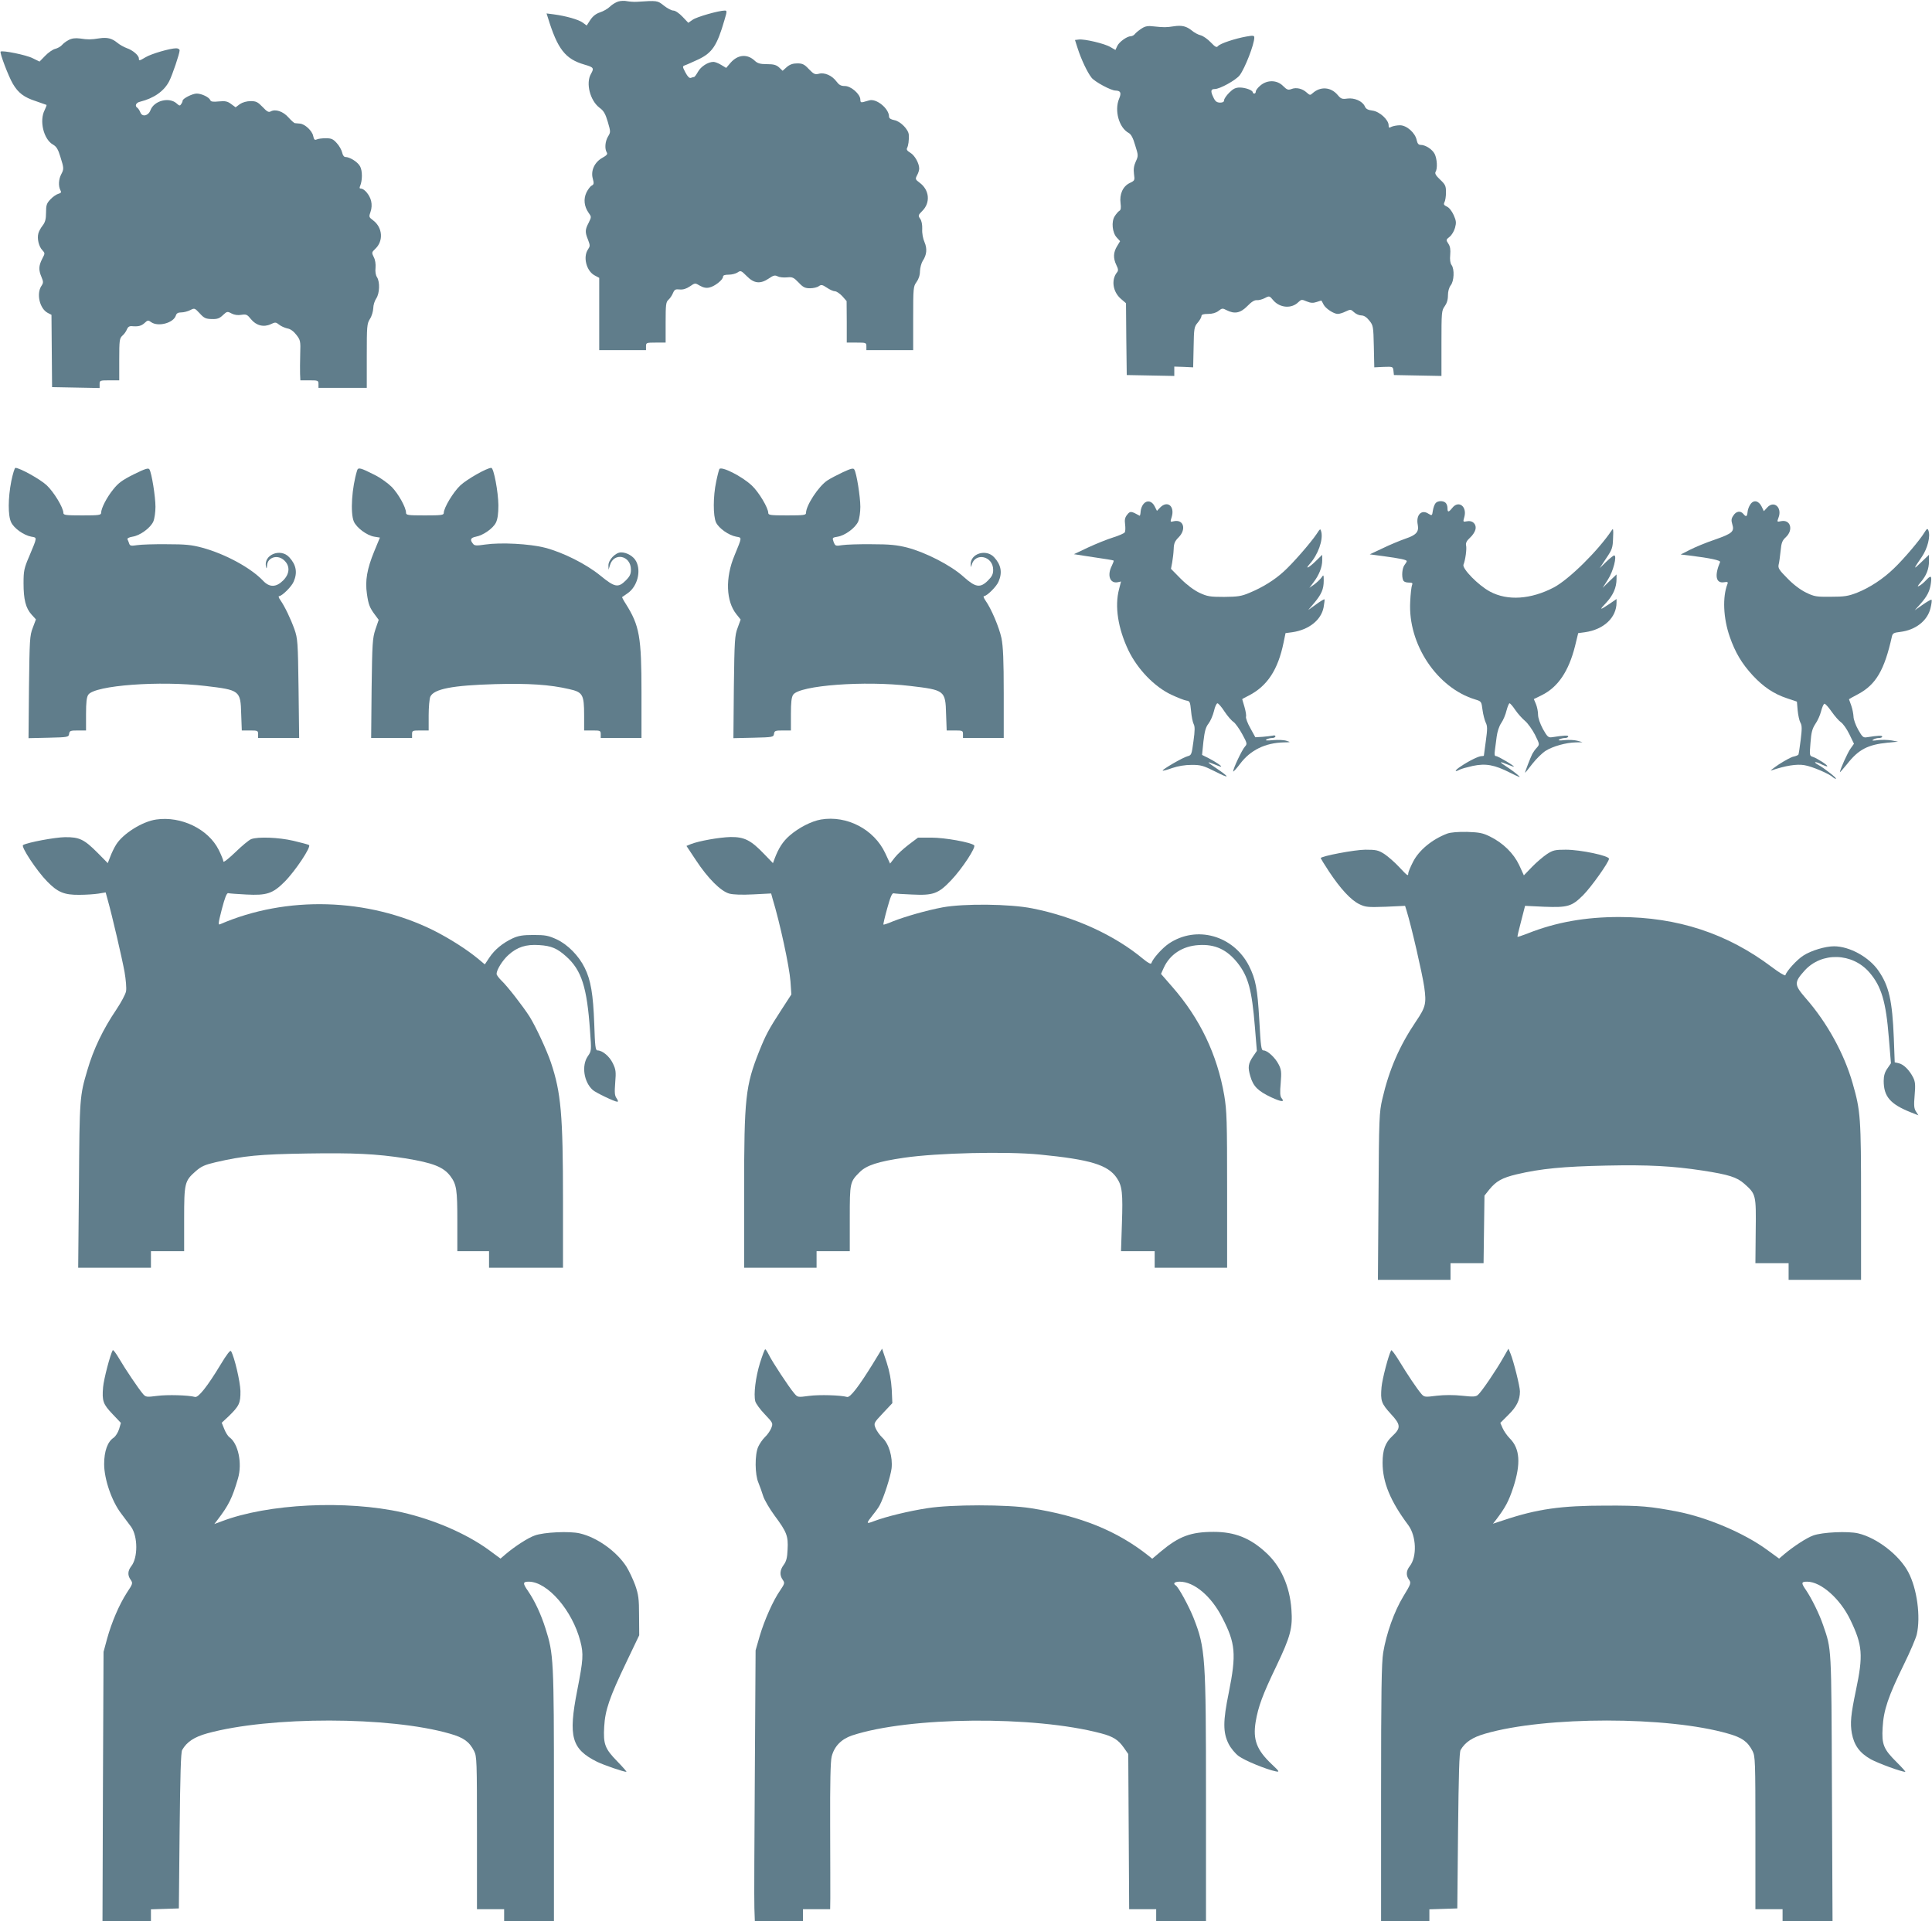 <?xml version="1.0" standalone="no"?>
<!DOCTYPE svg PUBLIC "-//W3C//DTD SVG 20010904//EN"
 "http://www.w3.org/TR/2001/REC-SVG-20010904/DTD/svg10.dtd">
<svg version="1.0" xmlns="http://www.w3.org/2000/svg"
 width="1280pt" height="1273pt" viewBox="0 0 1280 1273"
 preserveAspectRatio="xMidYMid meet">
<g transform="translate(0,1273) scale(0.1,-0.1)"
fill="#607d8b" stroke="none">
<path d="M4096 12720 c-16 -5 -41 -20 -55 -34 -14 -14 -44 -31 -66 -38 -27 -9
-47 -25 -64 -50 l-24 -37 -26 19 c-27 20 -110 44 -193 55 l-47 6 9 -28 c64
-209 115 -274 242 -311 62 -18 65 -23 43 -62 -35 -61 -6 -176 57 -224 28 -20
39 -40 55 -94 19 -65 19 -68 1 -97 -19 -32 -23 -81 -8 -105 7 -11 0 -19 -28
-35 -52 -28 -79 -85 -65 -137 9 -33 8 -40 -7 -48 -10 -5 -25 -26 -35 -46 -20
-43 -15 -91 14 -133 20 -28 20 -28 1 -67 -24 -46 -25 -62 -4 -113 14 -37 14
-42 0 -63 -35 -50 -11 -144 44 -173 l30 -16 0 -239 0 -240 155 0 155 0 0 25
c0 24 2 25 65 25 l65 0 0 133 c0 119 2 136 19 151 11 10 24 30 30 45 10 23 17
26 44 23 22 -2 43 4 67 20 35 24 35 24 67 5 23 -13 42 -17 63 -12 36 8 90 51
90 71 0 10 12 14 38 14 21 0 47 7 59 15 20 14 24 12 61 -25 48 -49 90 -53 146
-15 30 21 41 23 58 14 11 -6 39 -9 61 -7 37 4 45 0 78 -34 30 -32 43 -38 76
-38 21 0 48 6 58 14 16 11 23 10 53 -10 19 -13 43 -24 54 -24 10 0 32 -15 48
-32 l29 -33 1 -137 0 -138 65 0 c63 0 65 -1 65 -25 l0 -25 155 0 155 0 0 210
c0 202 1 212 22 241 14 19 23 45 23 72 1 23 9 53 18 68 27 40 31 81 12 125
-10 22 -17 60 -15 86 1 29 -4 56 -14 69 -14 20 -13 24 14 51 56 55 48 140 -18
188 -28 21 -29 24 -16 49 8 14 14 34 14 44 0 34 -29 87 -59 105 -21 12 -27 22
-21 32 8 16 13 50 11 87 -2 35 -56 90 -96 97 -24 5 -35 12 -35 24 0 52 -83
121 -131 107 -10 -3 -28 -8 -39 -11 -16 -4 -20 -1 -20 16 0 36 -62 90 -102 90
-27 0 -39 7 -57 31 -29 39 -79 61 -117 50 -25 -6 -33 -2 -65 31 -30 32 -42 38
-77 38 -29 0 -49 -7 -69 -24 l-28 -25 -23 22 c-19 17 -36 22 -81 22 -45 0 -62
5 -81 23 -49 46 -111 41 -159 -13 l-30 -35 -33 20 c-18 11 -41 20 -51 20 -36
0 -84 -31 -103 -66 -10 -18 -22 -34 -25 -34 -4 0 -14 -3 -22 -6 -10 -3 -21 8
-36 36 -20 38 -20 41 -4 47 10 3 50 21 89 39 93 44 125 92 174 262 17 57 17
62 2 62 -40 0 -187 -42 -213 -61 l-29 -20 -38 40 c-23 24 -48 41 -61 41 -12 0
-40 15 -63 33 -42 34 -43 34 -180 25 -18 -1 -46 1 -63 4 -16 4 -43 3 -59 -2z"/>
<path d="M7565 12542 c-16 -10 -36 -26 -44 -35 -7 -10 -20 -17 -29 -17 -25 0
-78 -38 -90 -65 l-12 -26 -33 19 c-37 23 -173 55 -210 50 l-25 -3 18 -56 c23
-72 64 -159 92 -194 21 -27 129 -85 158 -85 35 -1 41 -15 24 -55 -32 -78 0
-192 64 -226 16 -9 29 -33 43 -82 21 -66 21 -70 4 -107 -13 -28 -16 -52 -12
-83 6 -42 5 -44 -29 -60 -45 -22 -68 -74 -60 -134 4 -29 2 -45 -8 -50 -7 -4
-21 -20 -31 -36 -23 -36 -16 -109 14 -141 l22 -24 -20 -33 c-25 -41 -27 -79
-5 -125 13 -26 14 -37 5 -48 -40 -49 -29 -128 24 -175 l35 -30 2 -238 3 -238
158 -3 157 -3 0 31 0 31 63 -2 62 -3 3 134 c2 125 4 135 27 162 14 16 25 36
25 44 0 10 13 14 44 14 28 0 52 7 69 20 23 18 27 19 53 5 53 -27 92 -20 138
27 27 28 48 41 63 39 12 -1 36 5 53 14 30 16 31 15 56 -15 44 -51 122 -57 167
-11 18 17 22 18 54 4 27 -11 42 -12 66 -4 17 6 31 10 32 9 1 -2 8 -13 14 -26
14 -27 68 -62 94 -62 11 0 34 7 52 16 32 15 35 15 56 -5 13 -12 34 -21 48 -21
17 0 35 -11 53 -34 26 -32 27 -39 30 -171 l3 -139 62 3 c61 2 62 2 65 -26 l3
-28 158 -3 157 -3 0 216 c0 205 1 217 21 245 14 19 22 43 22 72 0 27 7 52 18
67 23 28 26 108 6 135 -9 12 -12 36 -9 67 3 35 0 56 -12 74 -17 25 -16 27 8
46 14 11 30 38 36 60 9 33 8 46 -9 84 -12 26 -30 50 -45 56 -20 10 -23 15 -16
30 6 10 10 39 10 65 0 42 -4 51 -39 84 -28 26 -36 41 -30 51 14 22 10 87 -6
119 -16 31 -61 60 -93 60 -14 0 -21 9 -26 31 -9 48 -66 99 -111 99 -20 0 -45
-5 -56 -10 -16 -9 -19 -7 -19 10 0 36 -60 91 -106 97 -31 4 -45 11 -52 29 -16
34 -68 57 -115 51 -35 -5 -43 -2 -64 23 -45 54 -114 59 -166 13 -16 -15 -19
-15 -40 4 -28 26 -69 36 -101 23 -21 -8 -30 -5 -55 20 -40 41 -105 42 -150 4
-17 -14 -31 -32 -31 -40 0 -8 -4 -14 -10 -14 -5 0 -10 4 -10 8 0 14 -49 32
-86 32 -28 0 -44 -8 -70 -34 -19 -19 -34 -41 -34 -50 0 -11 -9 -16 -27 -16
-22 1 -32 8 -45 37 -19 40 -16 53 10 53 34 0 140 59 165 91 35 46 97 205 97
250 0 14 -7 15 -52 7 -74 -13 -174 -46 -188 -63 -10 -12 -18 -7 -49 25 -20 21
-50 42 -66 46 -17 4 -43 18 -58 31 -36 29 -66 37 -119 29 -51 -8 -67 -8 -133
-1 -38 5 -57 2 -80 -13z"/>
<path d="M455 12465 c-16 -8 -37 -24 -45 -34 -9 -10 -29 -21 -45 -25 -16 -4
-46 -25 -66 -46 l-37 -38 -45 22 c-42 22 -202 54 -213 44 -7 -8 52 -164 81
-213 35 -60 74 -90 152 -115 37 -13 69 -24 71 -25 2 -2 -4 -17 -12 -34 -37
-71 -7 -194 55 -229 23 -13 34 -31 49 -81 24 -76 24 -81 5 -117 -17 -33 -19
-77 -5 -104 8 -14 5 -19 -13 -24 -12 -3 -36 -19 -52 -36 -26 -27 -30 -39 -30
-89 0 -44 -6 -64 -23 -86 -12 -15 -25 -39 -28 -52 -9 -34 3 -86 26 -110 19
-21 19 -21 -1 -59 -23 -46 -24 -73 -4 -120 13 -31 13 -38 -1 -59 -34 -52 -11
-150 42 -178 l25 -13 2 -240 2 -239 158 -3 157 -3 0 26 c0 24 2 25 65 25 l65
0 0 138 c0 129 2 140 21 158 12 10 25 29 30 42 6 15 16 22 31 21 44 -4 64 1
86 21 20 19 24 20 44 5 47 -32 147 -5 163 44 4 15 15 21 36 21 17 0 43 7 59
15 29 15 30 14 63 -21 29 -32 40 -37 80 -38 37 -1 51 4 74 26 27 25 29 26 57
11 19 -10 42 -13 65 -9 33 5 39 2 64 -29 34 -42 84 -55 131 -33 29 14 34 14
55 -3 12 -10 37 -21 54 -25 21 -3 42 -19 60 -42 27 -35 29 -41 26 -127 -1 -49
-2 -109 -1 -132 l2 -43 60 0 c57 0 60 -1 60 -25 l0 -25 160 0 160 0 0 211 c0
198 1 214 21 246 12 18 21 50 22 71 0 20 9 49 20 65 22 33 25 108 5 140 -9 13
-13 38 -10 63 2 25 -2 53 -12 71 -14 29 -14 31 10 54 56 52 49 142 -14 189
-28 21 -29 23 -17 57 8 22 9 49 4 70 -8 38 -44 83 -67 83 -10 0 -12 5 -6 18
15 35 16 99 0 129 -15 29 -68 63 -99 63 -8 0 -17 13 -20 29 -4 17 -19 45 -36
63 -24 27 -36 32 -72 32 -24 0 -51 -3 -61 -8 -13 -6 -18 -1 -23 23 -7 35 -56
80 -88 82 -12 1 -27 2 -33 3 -5 0 -25 18 -43 38 -35 40 -86 57 -117 40 -14 -8
-25 -2 -54 29 -32 33 -43 39 -79 39 -27 0 -54 -8 -72 -20 l-28 -21 -30 22
c-24 18 -39 21 -81 17 -39 -4 -53 -2 -57 9 -8 19 -57 43 -90 43 -28 0 -93 -33
-93 -47 0 -5 -4 -15 -10 -23 -7 -12 -12 -12 -29 4 -49 45 -150 20 -174 -44
-14 -38 -55 -47 -67 -15 -5 13 -14 26 -19 30 -20 12 -11 35 17 41 92 23 159
70 193 136 21 41 69 183 69 204 0 8 -10 14 -23 14 -39 0 -164 -36 -202 -59
-42 -25 -45 -25 -45 -8 0 20 -41 55 -80 68 -19 7 -48 23 -63 36 -36 29 -66 37
-119 29 -57 -9 -75 -9 -128 -1 -32 4 -54 1 -75 -10z"/>
<path d="M75 9543 c-22 -113 -23 -229 -1 -274 19 -40 84 -86 134 -95 39 -7 40
0 -14 -129 -35 -81 -38 -99 -38 -180 0 -106 14 -164 53 -207 l29 -32 -21 -56
c-20 -51 -21 -80 -25 -393 l-3 -338 133 3 c129 3 133 4 136 26 3 20 9 22 58
22 l54 0 0 108 c0 79 4 113 15 129 43 62 474 94 775 58 229 -27 234 -30 238
-186 l4 -109 54 0 c51 0 54 -1 54 -25 l0 -25 136 0 136 0 -4 328 c-4 309 -6
331 -27 392 -26 72 -64 151 -93 193 -11 15 -15 27 -9 27 19 0 84 64 97 97 26
60 16 111 -29 160 -58 65 -175 16 -154 -64 3 -13 5 -10 6 8 2 58 73 78 116 34
38 -37 34 -88 -9 -131 -46 -46 -90 -47 -132 -3 -81 86 -250 178 -404 220 -71
19 -111 23 -235 23 -82 1 -171 -2 -196 -6 -39 -6 -48 -5 -53 10 -3 9 -8 22
-11 28 -4 7 9 14 33 18 51 8 120 59 138 101 8 19 14 63 14 97 0 67 -25 224
-40 248 -7 11 -27 5 -104 -33 -76 -38 -102 -57 -136 -100 -43 -53 -80 -125
-80 -155 0 -15 -15 -17 -125 -17 -108 0 -125 2 -125 16 0 35 -63 139 -111 184
-43 40 -178 115 -207 115 -5 0 -17 -39 -27 -87z"/>
<path d="M2366 9613 c-35 -114 -46 -280 -22 -338 18 -42 87 -93 136 -101 l37
-6 -38 -92 c-47 -115 -61 -193 -48 -281 10 -71 18 -92 55 -141 l23 -31 -22
-64 c-19 -59 -21 -89 -25 -391 l-3 -328 135 0 136 0 0 25 c0 24 3 25 55 25
l55 0 0 100 c0 54 5 110 11 124 24 51 146 75 429 83 223 6 362 -3 491 -33 90
-20 99 -36 99 -174 l0 -100 55 0 c52 0 55 -1 55 -25 l0 -25 135 0 135 0 0 299
c0 373 -13 445 -104 590 -15 23 -26 44 -24 45 2 1 18 13 36 25 64 44 91 145
57 211 -17 34 -62 60 -100 60 -37 0 -85 -50 -84 -87 l1 -28 9 30 c26 88 139
65 139 -29 0 -30 -7 -45 -34 -72 -50 -50 -73 -46 -167 31 -95 78 -249 155
-369 186 -101 26 -292 36 -395 21 -60 -9 -72 -8 -82 6 -21 26 -15 39 20 46 49
9 115 56 133 94 11 23 16 60 16 114 -1 90 -31 248 -47 248 -29 0 -161 -75
-205 -116 -47 -44 -110 -149 -110 -183 0 -14 -17 -16 -125 -16 -114 0 -125 2
-125 18 0 34 -49 123 -94 170 -25 25 -75 61 -113 80 -95 48 -110 52 -117 30z"/>
<path d="M4766 9622 c-3 -6 -13 -43 -21 -83 -21 -98 -21 -228 -1 -271 19 -39
84 -85 134 -94 39 -7 39 0 -12 -125 -62 -148 -56 -303 13 -389 l28 -35 -20
-55 c-19 -50 -21 -83 -25 -393 l-3 -338 133 3 c129 3 133 4 136 26 3 20 9 22
58 22 l54 0 0 108 c0 79 4 113 15 129 43 62 474 94 775 58 229 -27 234 -30
238 -186 l4 -109 54 0 c51 0 54 -1 54 -25 l0 -25 135 0 135 0 0 294 c0 225 -4
312 -15 368 -16 73 -67 194 -106 249 -11 16 -16 29 -10 29 19 0 84 64 97 97
26 60 16 111 -29 160 -52 58 -158 26 -156 -47 1 -20 2 -21 6 -5 22 88 143 62
143 -31 0 -28 -8 -44 -34 -70 -52 -52 -83 -47 -164 26 -82 74 -249 160 -372
192 -68 17 -115 22 -235 22 -82 1 -170 -2 -195 -6 -44 -7 -46 -6 -57 21 -10
28 -9 29 27 35 49 8 118 59 136 101 8 19 14 63 14 97 0 66 -25 224 -40 247 -6
11 -22 7 -76 -18 -38 -18 -84 -42 -102 -54 -59 -39 -142 -166 -142 -216 0 -14
-16 -16 -125 -16 -108 0 -125 2 -125 16 0 34 -63 139 -109 182 -66 62 -202
130 -215 109z"/>
<path d="M7577 9392 c-10 -11 -19 -33 -20 -51 -1 -17 -4 -30 -7 -28 -56 31
-62 32 -82 7 -15 -19 -18 -33 -14 -65 3 -22 2 -45 -2 -52 -4 -7 -39 -22 -77
-34 -39 -12 -113 -42 -165 -66 l-95 -45 130 -20 c71 -10 131 -20 133 -22 2 -3
-4 -18 -12 -35 -32 -62 -13 -118 38 -109 l23 5 -13 -51 c-30 -113 -7 -260 62
-405 61 -126 172 -241 284 -294 41 -19 86 -37 100 -39 23 -3 25 -8 31 -68 3
-36 11 -75 17 -87 9 -16 9 -43 -1 -114 -12 -89 -13 -93 -40 -100 -31 -8 -170
-89 -164 -95 2 -2 30 5 63 17 38 13 84 21 129 21 62 0 78 -5 158 -45 96 -49
98 -40 5 23 -65 43 -67 48 -11 25 19 -8 38 -15 42 -15 11 1 -33 31 -79 55
l-46 23 9 89 c8 68 15 95 34 119 13 17 29 54 36 83 6 28 17 51 23 51 6 0 28
-25 47 -55 20 -30 47 -61 60 -69 12 -9 38 -45 57 -80 33 -61 34 -65 18 -83
-19 -20 -78 -145 -78 -164 0 -6 21 17 46 50 68 91 167 139 289 142 47 1 48 1
20 10 -16 6 -57 8 -90 5 -41 -4 -55 -3 -45 4 8 5 25 10 38 10 12 0 22 5 22 11
0 6 -8 8 -17 5 -10 -2 -40 -6 -67 -8 l-49 -3 -33 60 c-19 33 -31 67 -29 76 3
8 -2 37 -10 65 -8 27 -15 50 -15 51 0 2 19 12 43 24 123 63 194 171 231 351
l13 63 45 6 c110 16 191 81 207 164 5 28 8 52 6 54 -2 2 -28 -13 -56 -34 l-52
-37 41 48 c48 58 62 91 62 147 0 40 -1 41 -15 20 -9 -12 -30 -32 -47 -45 l-33
-23 27 36 c37 48 58 101 58 146 l0 37 -43 -42 c-45 -44 -75 -59 -40 -19 55 61
90 159 77 213 -6 23 -7 23 -31 -14 -41 -61 -161 -198 -218 -249 -61 -56 -140
-105 -227 -141 -54 -23 -78 -26 -168 -27 -94 0 -111 3 -163 27 -36 17 -83 52
-124 93 l-65 66 8 42 c4 23 9 63 10 89 1 38 8 53 33 78 53 54 32 122 -34 106
-22 -6 -23 -5 -12 29 21 71 -28 111 -76 63 l-22 -23 -15 30 c-18 36 -50 43
-73 17z"/>
<path d="M9511 9396 c-7 -8 -15 -30 -18 -50 -5 -34 -6 -34 -29 -20 -46 31 -84
-8 -71 -73 9 -47 -10 -68 -81 -92 -37 -13 -105 -41 -152 -64 l-85 -40 90 -12
c110 -15 155 -24 155 -33 0 -4 -7 -16 -15 -26 -15 -20 -20 -72 -9 -100 4 -10
18 -16 36 -16 25 0 29 -3 23 -17 -4 -10 -10 -60 -12 -110 -16 -281 178 -572
432 -648 39 -12 40 -13 47 -68 4 -31 14 -69 21 -84 12 -24 12 -43 1 -123 -7
-52 -13 -96 -13 -97 -1 -2 -8 -3 -16 -3 -19 0 -84 -32 -137 -68 -40 -26 -46
-42 -8 -22 11 6 51 17 87 25 86 18 144 8 248 -45 67 -33 75 -36 50 -14 -16 14
-50 39 -75 55 -50 32 -48 37 7 14 19 -8 38 -15 42 -15 12 1 -103 70 -117 70
-10 0 -12 10 -8 38 3 20 8 62 12 92 4 31 16 69 30 89 13 19 29 56 35 83 7 26
16 48 20 48 5 0 22 -20 38 -44 17 -25 46 -57 65 -73 18 -15 48 -57 66 -92 31
-63 31 -63 12 -85 -11 -11 -24 -30 -30 -41 -13 -26 -51 -125 -48 -125 2 0 24
27 49 60 26 33 65 71 87 85 47 30 136 55 200 56 l45 1 -35 10 c-19 5 -57 7
-85 4 -34 -4 -45 -2 -35 4 8 5 25 10 38 10 12 0 22 5 22 10 0 9 -24 8 -110 -5
-22 -3 -30 5 -58 55 -19 36 -32 73 -32 95 0 19 -6 51 -14 70 l-14 33 53 26
c107 53 178 158 220 325 l21 86 45 6 c125 18 209 97 209 197 l0 23 -42 -29
c-72 -48 -75 -47 -26 5 46 50 68 100 68 158 l0 29 -46 -44 -46 -45 35 55 c35
53 62 160 41 160 -4 0 -28 -19 -52 -42 l-44 -43 43 65 c40 59 44 70 46 135 3
59 1 67 -9 51 -90 -135 -283 -325 -383 -378 -153 -80 -307 -90 -423 -28 -76
40 -187 153 -176 179 12 28 23 105 17 128 -3 15 4 30 26 50 17 15 33 40 36 54
9 36 -19 63 -56 55 -27 -5 -27 -5 -17 30 18 69 -39 111 -80 59 -25 -31 -32
-31 -32 -2 0 13 -5 28 -12 35 -16 16 -53 15 -67 -2z"/>
<path d="M11596 9387 c-9 -13 -17 -35 -18 -50 -3 -31 -10 -34 -28 -12 -19 23
-48 18 -66 -11 -14 -20 -15 -32 -7 -58 15 -48 0 -61 -117 -102 -57 -19 -131
-50 -164 -67 l-61 -31 60 -7 c136 -17 206 -32 201 -43 -38 -89 -28 -142 25
-134 24 4 29 2 24 -11 -34 -86 -28 -227 15 -350 36 -104 80 -178 153 -257 70
-75 139 -122 227 -151 l65 -22 5 -58 c3 -32 11 -68 18 -81 11 -18 11 -42 2
-114 -6 -50 -13 -94 -15 -98 -3 -4 -17 -10 -32 -13 -16 -3 -59 -27 -98 -52
-38 -26 -61 -44 -50 -40 95 32 168 44 220 35 50 -8 165 -57 190 -81 5 -5 13
-9 18 -9 13 0 -80 73 -118 93 -16 9 -24 16 -17 17 7 0 27 -7 43 -16 17 -8 33
-14 35 -11 6 6 -66 52 -95 62 -23 7 -23 9 -16 94 5 69 12 93 32 124 15 21 32
59 38 84 7 26 16 48 22 50 5 2 26 -21 47 -51 21 -30 49 -62 62 -71 14 -9 39
-44 56 -79 l31 -64 -22 -31 c-20 -27 -71 -141 -71 -157 0 -3 21 21 48 54 75
96 137 128 267 141 l70 7 -43 8 c-24 4 -65 5 -90 2 -34 -5 -43 -4 -32 3 8 6
25 11 38 11 12 0 22 4 22 9 0 9 -24 8 -102 -4 -23 -4 -30 2 -57 50 -17 30 -31
69 -31 87 -1 18 -7 51 -15 73 -8 22 -15 41 -15 42 0 1 27 16 61 34 118 63 174
160 223 380 5 23 12 27 55 32 102 12 181 74 201 157 7 28 10 53 7 56 -3 3 -29
-12 -59 -33 l-53 -37 37 41 c47 53 64 87 71 141 6 49 0 52 -34 16 -13 -14 -33
-31 -44 -36 -14 -8 -12 -2 9 23 39 45 56 89 56 141 l0 42 -51 -49 c-55 -53
-55 -50 4 36 38 56 58 136 43 175 -6 15 -10 12 -28 -17 -29 -48 -136 -174
-200 -235 -72 -70 -161 -128 -244 -161 -59 -23 -84 -27 -174 -27 -96 -1 -110
1 -165 28 -37 18 -85 54 -123 94 -55 55 -63 68 -58 91 4 14 9 55 13 91 5 54
11 69 35 91 51 48 31 118 -31 106 -28 -6 -29 -6 -18 23 26 67 -30 117 -75 67
l-22 -24 -15 31 c-20 40 -54 46 -75 13z"/>
<path d="M1035 7300 c-92 -13 -221 -94 -266 -167 -12 -19 -29 -54 -38 -78
l-17 -44 -68 69 c-89 89 -120 104 -216 103 -66 -1 -244 -34 -277 -52 -17 -9
91 -172 159 -241 70 -72 113 -90 213 -89 44 0 101 4 127 8 l48 8 14 -51 c28
-99 94 -382 111 -475 9 -52 14 -110 10 -129 -3 -19 -32 -73 -64 -121 -88 -130
-152 -263 -192 -401 -51 -172 -52 -183 -56 -762 l-5 -548 241 0 241 0 0 55 0
55 110 0 110 0 0 211 c0 241 3 254 77 319 37 32 59 42 131 59 187 43 289 53
605 58 310 5 461 -2 652 -32 184 -30 253 -57 299 -118 41 -55 46 -90 46 -298
l0 -199 105 0 105 0 0 -55 0 -55 245 0 245 0 0 443 c0 573 -13 717 -80 917
-27 80 -100 238 -142 305 -43 67 -148 203 -187 239 -17 17 -31 36 -31 43 0 27
39 90 78 125 58 53 117 72 204 66 81 -5 120 -22 180 -76 101 -91 137 -203 157
-491 10 -133 10 -134 -15 -170 -42 -62 -26 -170 33 -223 20 -18 145 -78 163
-78 7 0 4 10 -5 23 -13 18 -14 38 -9 104 6 72 4 87 -16 128 -22 46 -69 85
-101 85 -14 0 -17 24 -22 178 -7 194 -23 289 -63 369 -39 80 -113 155 -186
189 -55 25 -75 29 -153 29 -72 0 -100 -5 -138 -22 -66 -31 -120 -75 -155 -128
l-30 -45 -43 36 c-76 63 -189 135 -298 190 -434 215 -973 231 -1413 40 -14 -6
-12 7 12 101 20 76 32 107 42 105 7 -2 61 -6 120 -9 135 -7 175 6 253 84 71
71 180 235 162 244 -6 4 -53 16 -103 28 -98 23 -235 28 -280 11 -15 -6 -62
-45 -105 -87 -44 -42 -79 -70 -79 -61 0 8 -14 43 -31 77 -69 138 -249 225
-414 201z"/>
<path d="M5439 7300 c-63 -11 -147 -54 -207 -106 -46 -40 -74 -84 -101 -156
l-10 -27 -58 60 c-88 92 -131 114 -223 113 -75 -2 -210 -26 -263 -47 l-29 -12
63 -95 c79 -120 164 -205 221 -221 28 -7 83 -9 160 -5 l117 6 9 -33 c49 -160
112 -452 119 -549 l6 -87 -70 -108 c-80 -123 -100 -161 -143 -268 -91 -229
-100 -309 -100 -927 l0 -508 240 0 240 0 0 55 0 55 110 0 110 0 0 218 c0 238
1 241 66 306 45 45 122 70 294 95 218 32 678 43 900 21 334 -33 450 -68 509
-155 36 -53 41 -102 34 -302 l-6 -183 112 0 111 0 0 -55 0 -55 240 0 240 0 0
514 c0 463 -2 525 -19 628 -47 271 -161 510 -345 720 l-74 85 18 40 c40 89
125 145 232 151 108 7 187 -30 257 -118 71 -90 95 -178 115 -424 l13 -159 -24
-35 c-34 -50 -37 -73 -19 -134 19 -66 50 -97 139 -139 68 -31 91 -33 67 -4 -9
11 -11 37 -5 99 6 73 4 89 -14 124 -23 45 -74 92 -100 92 -15 0 -18 22 -28
203 -12 208 -24 269 -68 357 -103 202 -348 271 -531 148 -44 -30 -106 -99
-116 -130 -3 -8 -21 1 -54 28 -189 158 -456 280 -734 335 -149 30 -453 33
-595 7 -106 -20 -246 -60 -330 -93 -32 -14 -60 -23 -62 -21 -2 2 9 50 25 107
21 76 32 103 43 100 8 -2 62 -6 121 -8 142 -7 175 5 261 96 72 76 165 218 151
230 -21 20 -195 51 -282 51 l-90 0 -61 -46 c-33 -25 -75 -63 -92 -85 l-32 -41
-32 69 c-74 158 -254 252 -426 223z"/>
<path d="M9589 7207 c-101 -38 -189 -111 -228 -189 -17 -33 -31 -67 -31 -75 0
-20 -5 -17 -62 44 -29 31 -73 69 -97 85 -40 25 -54 28 -125 28 -70 0 -296 -43
-296 -56 0 -2 25 -43 56 -90 75 -113 144 -188 200 -215 42 -20 56 -21 175 -17
l128 6 10 -32 c33 -107 104 -417 117 -506 15 -109 10 -132 -55 -228 -110 -163
-178 -320 -223 -515 -20 -86 -22 -125 -25 -644 l-4 -553 240 0 241 0 0 55 0
55 109 0 110 0 3 224 3 224 31 39 c46 57 86 79 182 102 161 38 309 52 593 58
281 6 442 -3 639 -33 175 -27 227 -44 276 -87 78 -69 79 -73 76 -314 l-2 -213
110 0 110 0 0 -55 0 -55 240 0 240 0 0 519 c0 558 -3 599 -56 784 -55 193
-168 400 -308 560 -80 92 -81 107 -10 186 113 125 317 119 430 -13 79 -92 109
-193 128 -432 l14 -169 -24 -35 c-17 -24 -24 -49 -24 -82 0 -104 44 -154 179
-208 l51 -20 -16 25 c-13 20 -15 40 -9 108 6 69 4 90 -10 118 -25 49 -63 87
-95 94 l-27 6 -6 162 c-10 247 -32 344 -101 444 -62 91 -192 163 -295 163 -58
0 -152 -28 -204 -62 -42 -27 -109 -100 -119 -130 -2 -5 -43 19 -90 55 -295
222 -622 330 -1008 331 -226 0 -420 -34 -609 -109 -36 -14 -66 -24 -67 -22 -2
1 9 48 24 104 l26 101 126 -6 c157 -6 184 2 259 77 53 53 171 219 171 241 0
20 -188 60 -286 60 -71 0 -85 -3 -125 -29 -24 -16 -69 -54 -99 -85 l-54 -56
-31 68 c-37 78 -106 146 -193 189 -48 24 -71 28 -152 31 -61 1 -108 -3 -131
-11z"/>
<path d="M747 3784 c-17 -30 -59 -190 -64 -245 -8 -92 0 -113 63 -179 l55 -58
-12 -41 c-7 -22 -23 -48 -36 -57 -40 -26 -63 -89 -63 -175 0 -100 51 -248 114
-329 23 -30 52 -69 65 -87 45 -65 45 -204 1 -260 -24 -31 -26 -61 -4 -91 15
-22 14 -26 -26 -86 -50 -78 -100 -193 -131 -306 l-23 -85 -4 -892 -3 -893 161
0 160 0 0 40 0 39 93 3 92 3 5 515 c4 366 8 521 17 535 31 54 80 86 166 110
415 114 1209 113 1607 -2 92 -26 129 -53 161 -115 18 -35 19 -65 19 -543 l0
-505 90 0 90 0 0 -40 0 -40 165 0 165 0 0 833 c0 903 -2 937 -56 1107 -29 92
-70 181 -115 247 -37 53 -36 63 4 63 124 0 289 -190 342 -395 22 -85 19 -122
-21 -327 -60 -306 -37 -387 131 -471 45 -22 175 -67 195 -67 4 0 -23 31 -60
69 -82 84 -94 114 -87 230 6 110 35 194 146 426 l86 180 -1 130 c0 113 -4 139
-26 203 -15 40 -41 95 -58 122 -65 101 -195 194 -309 220 -67 16 -239 8 -298
-14 -44 -15 -132 -72 -192 -123 l-35 -30 -80 59 c-148 107 -361 199 -571 247
-371 83 -890 58 -1196 -59 l-49 -18 20 26 c75 98 99 146 137 277 29 100 1 231
-57 272 -10 7 -25 31 -34 54 l-17 42 45 42 c71 69 80 88 79 169 -2 63 -39 222
-62 263 -5 10 -27 -18 -71 -91 -85 -141 -146 -218 -168 -212 -43 12 -184 16
-251 7 -70 -9 -75 -8 -93 12 -30 35 -117 164 -158 234 -21 36 -40 61 -43 57z"/>
<path d="M5035 3699 c-29 -95 -43 -207 -31 -254 4 -15 32 -54 63 -86 55 -58
55 -59 43 -91 -7 -18 -26 -45 -42 -60 -16 -15 -36 -45 -45 -65 -23 -52 -22
-184 2 -238 9 -22 23 -61 31 -87 8 -26 42 -84 75 -129 81 -109 92 -136 87
-225 -2 -56 -9 -80 -26 -103 -26 -35 -28 -68 -6 -99 14 -20 13 -25 -16 -68
-48 -68 -106 -200 -137 -305 l-27 -94 -5 -810 c-3 -445 -5 -849 -3 -898 l3
-87 160 0 159 0 0 40 0 40 90 0 90 0 1 73 c0 39 0 257 -1 482 -1 276 2 426 10
456 17 68 64 116 135 140 379 125 1207 132 1650 14 80 -21 114 -43 150 -94
l30 -43 3 -514 3 -514 89 0 90 0 0 -40 0 -40 165 0 165 0 0 813 c0 942 -4 997
-82 1196 -30 76 -100 205 -118 216 -21 13 -9 25 26 25 95 0 209 -96 281 -237
89 -171 95 -243 44 -498 -39 -190 -39 -264 -1 -340 15 -29 43 -63 67 -81 39
-29 182 -88 246 -101 26 -5 24 -1 -28 48 -99 94 -125 161 -106 280 17 101 46
180 137 369 94 197 109 253 100 376 -11 155 -71 288 -169 377 -105 97 -207
137 -346 137 -151 0 -229 -29 -349 -129 l-58 -49 -25 20 c-208 165 -449 263
-780 315 -157 25 -527 25 -684 0 -125 -19 -275 -56 -352 -85 -57 -22 -57 -19
-8 43 18 22 37 49 43 61 28 52 73 194 79 245 8 76 -18 163 -61 203 -18 17 -38
46 -45 63 -13 33 -13 34 49 100 l62 66 -4 91 c-4 63 -14 118 -34 180 l-30 90
-61 -100 c-94 -152 -151 -226 -171 -220 -43 12 -184 16 -252 7 -75 -10 -75
-10 -98 17 -34 39 -147 211 -168 255 -10 20 -21 37 -24 37 -4 0 -19 -41 -35
-91z"/>
<path d="M9217 3783 c-17 -29 -59 -189 -64 -244 -8 -91 -1 -109 63 -179 65
-70 66 -92 9 -145 -47 -43 -65 -91 -65 -177 0 -129 51 -254 170 -413 54 -73
59 -210 10 -272 -24 -31 -26 -61 -5 -90 15 -21 13 -28 -38 -111 -61 -101 -112
-246 -133 -372 -11 -68 -14 -258 -14 -932 l0 -848 160 0 160 0 0 40 0 39 93 3
92 3 5 515 c4 366 8 521 17 535 30 52 79 84 163 108 400 116 1210 116 1610 0
92 -26 129 -53 161 -115 18 -35 19 -65 19 -543 l0 -505 90 0 90 0 0 -40 0 -40
165 0 166 0 -4 883 c-4 952 -2 914 -58 1078 -25 74 -76 177 -113 232 -34 49
-33 57 7 57 91 0 219 -113 286 -253 81 -168 86 -234 37 -467 -34 -162 -39
-217 -27 -285 15 -80 52 -130 126 -172 50 -27 202 -83 228 -83 4 0 -21 28 -56
63 -88 87 -101 118 -94 231 6 114 37 206 140 416 42 85 80 175 86 200 27 118
2 304 -56 413 -60 114 -209 228 -332 257 -67 16 -239 8 -298 -14 -43 -15 -130
-72 -192 -124 l-34 -29 -81 59 c-151 110 -393 213 -591 252 -183 35 -245 41
-475 40 -298 0 -456 -22 -682 -98 l-67 -22 20 25 c62 82 84 122 115 216 51
157 44 257 -23 324 -18 18 -40 50 -48 69 l-15 34 54 54 c54 53 76 97 76 155 0
32 -42 200 -62 249 l-14 34 -34 -59 c-44 -79 -145 -228 -168 -247 -14 -13 -31
-14 -104 -6 -56 6 -117 6 -170 0 -77 -10 -82 -9 -100 11 -31 36 -95 132 -147
218 -27 44 -51 77 -54 72z"/>
</g>
</svg>
